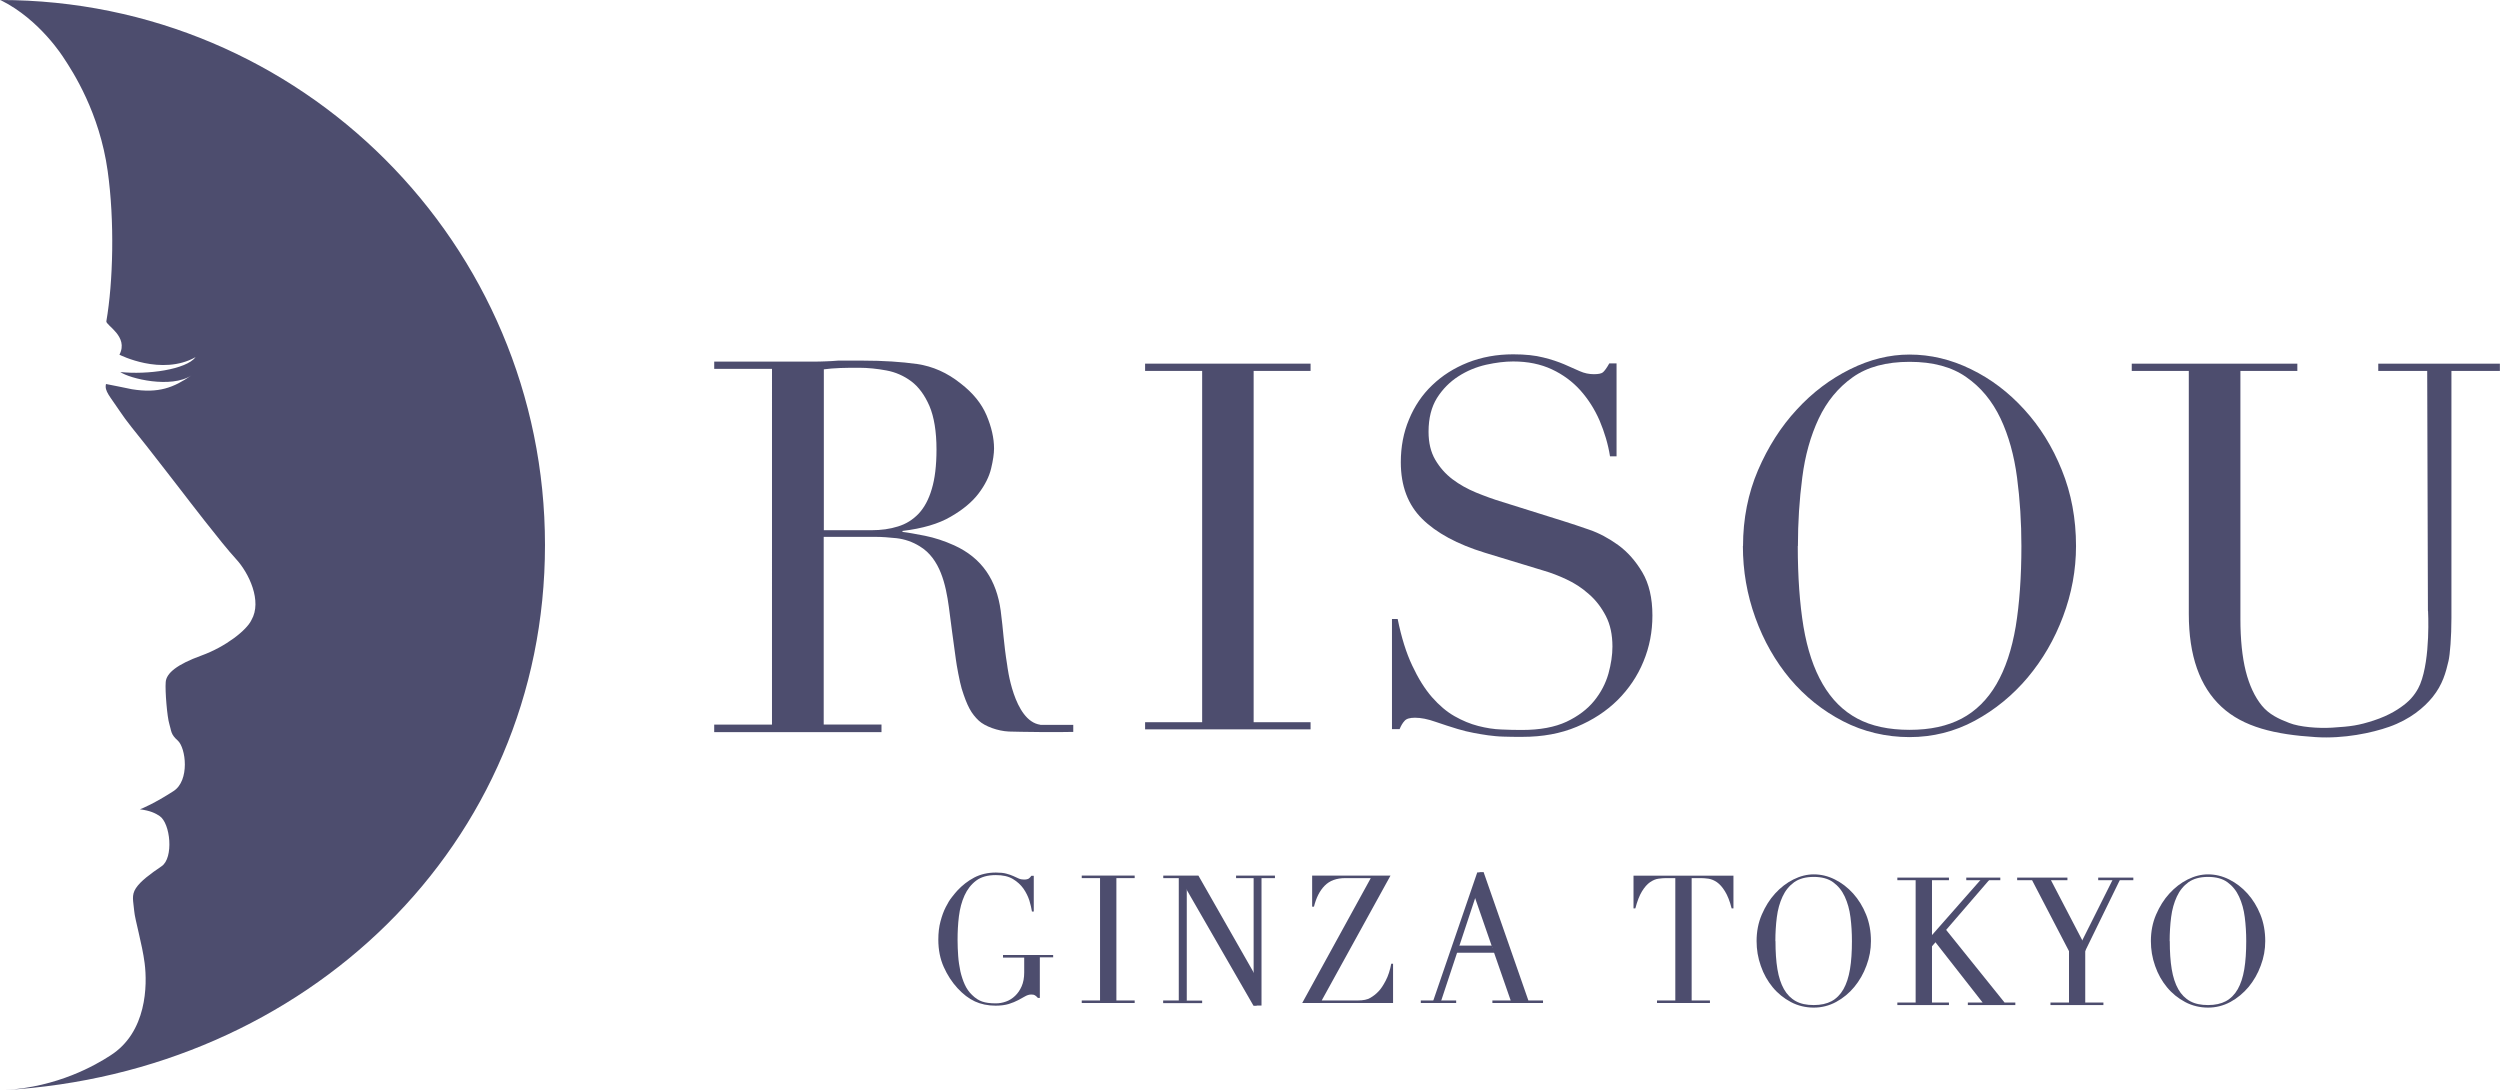 <?xml version="1.0" encoding="UTF-8"?><svg id="_イヤー_2" xmlns="http://www.w3.org/2000/svg" viewBox="0 0 206.38 89.99"><defs><style>.cls-1{fill:#4d4d6e;}</style></defs><g id="_イヤー_1-2"><g><g><g><g><g><path class="cls-1" d="M94.53,59.62h4.71V30.62h-4.71v-.6h13.66v.6h-4.7v29h4.7v.59h-13.66v-.59Z"/><path class="cls-1" d="M114.91,51.1h.47c.31,1.53,.71,2.81,1.21,3.86,.49,1.05,1.03,1.91,1.62,2.59,.6,.68,1.21,1.2,1.86,1.57,.65,.37,1.3,.64,1.96,.81,.66,.17,1.3,.27,1.9,.29,.6,.03,1.17,.04,1.71,.04,1.49,0,2.71-.23,3.68-.68,.95-.45,1.72-1.03,2.28-1.72,.56-.69,.95-1.44,1.18-2.25,.22-.8,.33-1.54,.33-2.23,0-.99-.18-1.83-.55-2.54-.37-.71-.83-1.31-1.4-1.8-.56-.5-1.17-.9-1.84-1.21-.66-.31-1.29-.55-1.88-.72l-4.86-1.48c-2.28-.7-4.01-1.64-5.18-2.8-1.17-1.16-1.76-2.71-1.76-4.67,0-1.27,.22-2.45,.68-3.54,.45-1.09,1.08-2.03,1.91-2.82,.82-.79,1.79-1.41,2.94-1.87,1.14-.45,2.39-.68,3.75-.68,.99,0,1.82,.09,2.48,.26,.67,.16,1.24,.36,1.72,.56,.48,.21,.91,.4,1.29,.57,.38,.17,.77,.25,1.17,.25,.37,0,.61-.05,.74-.15,.12-.1,.31-.34,.53-.74h.6v7.67h-.54c-.16-1.02-.46-2-.86-2.95-.41-.94-.94-1.77-1.59-2.5-.65-.72-1.43-1.3-2.35-1.73-.92-.43-1.98-.65-3.19-.65-.68,0-1.42,.09-2.24,.27-.82,.19-1.58,.5-2.29,.96-.7,.45-1.29,1.04-1.76,1.78-.46,.74-.7,1.66-.7,2.79,0,.91,.18,1.67,.55,2.31,.37,.63,.84,1.17,1.42,1.61,.58,.44,1.23,.8,1.95,1.1,.71,.29,1.44,.56,2.18,.78l5.13,1.61c.54,.17,1.21,.39,2.04,.68,.82,.28,1.61,.71,2.39,1.27,.78,.57,1.44,1.32,1.99,2.25,.55,.93,.83,2.12,.83,3.56,0,1.33-.24,2.6-.74,3.8-.49,1.2-1.21,2.26-2.13,3.18-.93,.92-2.06,1.66-3.38,2.21-1.33,.56-2.82,.83-4.49,.83-.6,0-1.11,0-1.57-.02-.45-.01-.88-.06-1.27-.11-.4-.06-.79-.12-1.19-.2-.4-.07-.83-.18-1.31-.32-.57-.17-1.17-.37-1.82-.59-.65-.23-1.21-.34-1.7-.34-.42,0-.71,.08-.86,.26-.16,.17-.29,.39-.41,.68h-.63v-9.11Z"/><path class="cls-1" d="M143.89,45.08c0-2.26,.42-4.35,1.24-6.27,.83-1.92,1.89-3.59,3.2-5,1.3-1.42,2.77-2.52,4.4-3.33,1.63-.81,3.26-1.21,4.9-1.21,1.74,0,3.43,.4,5.08,1.21,1.65,.8,3.11,1.91,4.4,3.33,1.29,1.41,2.33,3.08,3.1,5,.78,1.92,1.17,4.01,1.17,6.27,0,1.98-.36,3.92-1.07,5.81-.71,1.9-1.69,3.57-2.92,5.04-1.24,1.47-2.69,2.66-4.37,3.57-1.67,.9-3.47,1.35-5.39,1.35s-3.8-.44-5.48-1.31c-1.69-.87-3.14-2.04-4.37-3.49-1.22-1.46-2.18-3.14-2.87-5.05-.69-1.91-1.03-3.88-1.03-5.92Zm4.52,0c0,2.54,.16,4.76,.47,6.65,.32,1.9,.85,3.48,1.59,4.75,.74,1.27,1.69,2.22,2.86,2.84,1.15,.62,2.6,.93,4.31,.93s3.12-.31,4.3-.93c1.17-.62,2.13-1.57,2.87-2.84,.74-1.27,1.27-2.86,1.59-4.75,.31-1.89,.47-4.11,.47-6.65,0-1.95-.12-3.84-.36-5.66-.24-1.82-.69-3.45-1.36-4.87-.68-1.43-1.61-2.57-2.82-3.41-1.2-.85-2.76-1.27-4.69-1.27s-3.49,.42-4.69,1.27c-1.2,.85-2.14,1.99-2.81,3.41-.67,1.42-1.13,3.05-1.36,4.87-.24,1.83-.36,3.71-.36,5.66Z"/><path class="cls-1" d="M200.43,50.43l-.06-19.81h-4.04v-.6h10.04v.6h-4v20.41c0,1.56-.12,3.01-.24,3.53-.22,.94-.48,1.95-1.32,2.99-.7,.86-1.85,1.84-3.58,2.45-1.41,.5-3.75,1-6.06,.85-3.38-.21-5.98-.83-7.78-2.5-1.8-1.67-2.7-4.22-2.7-7.67V30.62h-4.71v-.6h13.67v.6h-4.7v20.48c0,1.7,.15,3.13,.44,4.3,.3,1.18,.74,2.12,1.33,2.85,.59,.72,1.37,1.09,2.26,1.43,.85,.34,2.4,.46,3.53,.39,1.61-.1,2.2-.19,3.44-.59,1.32-.43,2.15-.99,2.68-1.43,.62-.51,.99-1.15,1.16-1.57,.87-2.14,.65-6.05,.65-6.05Z"/></g><path class="cls-1" d="M85.88,59.84h2.72v.58c-1.24,.04-4.45,0-5.31-.03-.92-.04-1.98-.43-2.48-.89-.63-.59-.97-1.21-1.42-2.65-.17-.57-.42-1.93-.48-2.41-.25-1.72-.39-2.94-.58-4.34-.25-1.82-.71-3.98-2.4-5-.61-.38-1.25-.59-1.91-.67-.66-.07-1.23-.11-1.72-.11h-4.3v15.49h4.77v.63h-13.81v-.62h4.77V30.45h-4.77v-.6h8.16c.34,0,.68,0,1.03-.02,.34-.01,.68-.03,1.03-.06h2.06c1.69,0,3.18,.1,4.47,.28,1.29,.19,2.49,.72,3.6,1.61,1,.77,1.71,1.64,2.13,2.62,.41,.97,.62,1.89,.62,2.74,0,.43-.08,.98-.24,1.65-.16,.67-.5,1.36-1.03,2.06-.52,.69-1.29,1.34-2.3,1.92-1,.59-2.33,.98-3.99,1.18v.08c.45,.05,1.08,.17,1.86,.32,.79,.16,1.59,.42,2.41,.79,2.33,1.06,3.5,2.91,3.84,5.4,.22,1.65,.23,2.59,.54,4.52,0,0,.52,4.58,2.73,4.89Zm-17.88-16.07h3.95c.79,0,1.52-.1,2.18-.31,.66-.2,1.22-.55,1.7-1.05,.47-.5,.84-1.18,1.09-2.04,.26-.86,.39-1.94,.39-3.26,0-1.49-.2-2.69-.58-3.59-.39-.9-.89-1.58-1.5-2.04-.62-.46-1.3-.76-2.06-.9-.76-.14-1.51-.22-2.25-.22-.52,0-1.04,0-1.56,.02-.53,.02-.98,.06-1.35,.11v13.27Z"/></g><g><g><path class="cls-1" d="M86.93,79.03h-1.09v3.35h-.16c-.1-.11-.18-.18-.25-.22-.06-.04-.16-.06-.3-.06-.16,0-.33,.05-.49,.14-.17,.09-.36,.2-.58,.32-.22,.12-.48,.22-.78,.32-.3,.09-.66,.14-1.09,.14-.64,0-1.21-.12-1.71-.35-.5-.23-.98-.6-1.44-1.1-.45-.49-.83-1.07-1.13-1.74-.3-.67-.45-1.42-.45-2.26,0-.56,.06-1.07,.18-1.51,.12-.45,.26-.84,.43-1.17,.17-.34,.34-.62,.52-.84,.18-.23,.32-.4,.44-.53,.41-.44,.87-.8,1.4-1.08,.52-.27,1.12-.41,1.79-.41,.34,0,.63,.03,.85,.09,.22,.06,.41,.12,.58,.2,.16,.07,.31,.14,.44,.2,.13,.06,.28,.09,.44,.09,.18,0,.31-.03,.39-.08,.08-.05,.15-.13,.22-.23h.2v2.95h-.15c-.04-.26-.11-.56-.21-.9-.11-.34-.27-.67-.49-.99-.22-.31-.51-.58-.88-.8-.37-.22-.83-.32-1.4-.32-.68,0-1.22,.15-1.63,.46-.41,.31-.73,.72-.96,1.23-.23,.51-.38,1.08-.46,1.72-.08,.64-.11,1.29-.11,1.94,0,.44,.02,.89,.05,1.33,.03,.44,.1,.86,.18,1.26,.09,.39,.21,.76,.36,1.09,.15,.33,.35,.62,.6,.86,.27,.27,.55,.45,.84,.55,.29,.1,.66,.15,1.13,.15,.28,0,.56-.05,.84-.15,.28-.1,.53-.26,.75-.47,.22-.21,.4-.47,.54-.79,.14-.32,.21-.7,.21-1.13v-1.24h-1.75v-.21h4.14v.21Z"/><path class="cls-1" d="M89.3,82.59h1.51v-10.1h-1.51v-.21h4.37v.21h-1.51v10.1h1.51v.21h-4.37v-.21Z"/><path class="cls-1" d="M96.03,82.59h1.51v-10.1h-1.51v-.21h2.9l4.59,8.05h.03v-7.84h-1.51v-.21h3.21v.21h-1.51v10.52h-.27l-5.71-9.91h-.03v9.5h1.51v.21h-3.22v-.21Z"/><path class="cls-1" d="M108.32,72.28h6.47l-5.68,10.31h2.98c.45,0,.8-.07,1.04-.22,.24-.14,.46-.31,.65-.51,.2-.2,.4-.5,.61-.9,.21-.4,.36-.87,.46-1.4h.15v3.24h-7.5l5.66-10.31h-2.1c-.73,0-1.3,.21-1.71,.63-.41,.42-.7,1-.88,1.73h-.15v-2.57Z"/><path class="cls-1" d="M117.3,82.59h1.19l3.66-10.58h.33l3.69,10.58h1.21v.21h-4.18v-.21h1.51l-1.43-4.11h-3.15l-1.43,4.11h1.51v.21h-2.92v-.21Zm4.41-8.61l-1.49,4.3h2.99l-1.49-4.3Z"/><path class="cls-1" d="M136.8,82.59h1.5v-10.1h-.79c-.18,0-.38,.02-.61,.05-.23,.03-.45,.13-.69,.29-.23,.16-.45,.41-.66,.75-.21,.34-.39,.81-.55,1.41h-.15v-2.7h8.25v2.7h-.15c-.15-.6-.34-1.07-.55-1.41-.21-.34-.43-.59-.66-.75-.23-.16-.46-.25-.69-.29-.23-.03-.43-.05-.61-.05h-.79v10.1h1.51v.21h-4.37v-.21Z"/><path class="cls-1" d="M145.01,77.69c0-.79,.14-1.52,.43-2.19,.29-.67,.65-1.25,1.1-1.74,.45-.49,.95-.88,1.51-1.16,.56-.28,1.12-.42,1.68-.42,.6,0,1.18,.14,1.74,.42,.56,.28,1.07,.67,1.51,1.16,.44,.49,.8,1.07,1.07,1.74,.27,.67,.4,1.4,.4,2.19,0,.69-.12,1.36-.37,2.02-.24,.66-.58,1.25-1,1.76-.42,.51-.93,.93-1.5,1.24-.57,.31-1.19,.47-1.85,.47s-1.31-.15-1.89-.46c-.58-.31-1.08-.71-1.5-1.22-.42-.51-.75-1.09-.98-1.76-.24-.67-.35-1.35-.35-2.06Zm1.56,0c0,.89,.05,1.66,.16,2.32,.11,.66,.29,1.21,.54,1.65,.25,.44,.58,.77,.98,.99,.4,.22,.89,.32,1.48,.32s1.07-.11,1.47-.32c.4-.22,.73-.55,.98-.99,.25-.44,.43-.99,.54-1.65,.11-.66,.16-1.43,.16-2.32,0-.68-.04-1.34-.12-1.97-.08-.64-.24-1.2-.47-1.7-.23-.5-.55-.89-.96-1.19-.41-.3-.95-.44-1.61-.44s-1.2,.15-1.61,.44c-.41,.3-.73,.69-.96,1.19-.23,.5-.39,1.06-.47,1.7-.08,.63-.12,1.29-.12,1.97Z"/><path class="cls-1" d="M156.63,82.76h1.51v-10.1h-1.51v-.21h4.26v.21h-1.4v4.7h.14l4.1-4.7h-1.41v-.21h2.81v.21h-1.13l-3.45,3.97,4.93,6.13h.89v.21h-3.92v-.21h1.22l-4.07-5.2h-.11v5.2h1.4v.21h-4.26v-.21Z"/><path class="cls-1" d="M169.3,82.76h1.5v-4.24l-3.05-5.86h-1.23v-.21h4.15v.21h-1.36l2.71,5.2,2.56-5.2h-1.37v-.21h2.9v.21h-1.32l-2.65,5.39v4.71h1.5v.21h-4.37v-.21Z"/><path class="cls-1" d="M177.56,77.69c0-.79,.14-1.52,.43-2.19,.29-.67,.65-1.25,1.1-1.74,.45-.49,.95-.88,1.51-1.16,.56-.28,1.12-.42,1.68-.42,.6,0,1.18,.14,1.74,.42,.56,.28,1.07,.67,1.51,1.16,.44,.49,.8,1.07,1.07,1.74,.27,.67,.4,1.4,.4,2.19,0,.69-.12,1.36-.37,2.02-.24,.66-.58,1.25-1,1.76-.43,.51-.93,.93-1.5,1.24-.57,.31-1.19,.47-1.85,.47s-1.31-.15-1.89-.46c-.58-.31-1.08-.71-1.5-1.22-.42-.51-.75-1.09-.98-1.76-.24-.67-.35-1.35-.35-2.06Zm1.56,0c0,.89,.05,1.66,.16,2.32,.11,.66,.29,1.21,.54,1.65,.25,.44,.58,.77,.98,.99,.4,.22,.89,.32,1.48,.32s1.07-.11,1.47-.32c.4-.22,.73-.55,.98-.99,.25-.44,.43-.99,.54-1.65,.11-.66,.16-1.43,.16-2.32,0-.68-.04-1.34-.12-1.97-.08-.64-.24-1.2-.47-1.7-.23-.5-.55-.89-.96-1.19-.41-.3-.95-.44-1.61-.44s-1.2,.15-1.61,.44c-.41,.3-.73,.69-.96,1.19-.23,.5-.39,1.06-.47,1.7-.08,.63-.12,1.29-.12,1.97Z"/></g><rect class="cls-1" x="97.31" y="72.46" width=".66" height="10.17"/><rect class="cls-1" x="103.49" y="72.45" width=".65" height="10.56"/><polygon class="cls-1" points="122.48 72.02 121.95 72.02 118.29 82.69 118.95 82.68 122.48 72.02"/><polygon class="cls-1" points="164.25 72.6 163.55 72.58 159.37 77.33 159.42 78.2 164.25 72.6"/><polygon class="cls-1" points="175.03 72.58 174.43 72.57 171.79 77.84 172.11 78.56 175.03 72.58"/></g></g><polygon class="cls-1" points="123.16 78.06 120.31 78.06 120.14 78.65 123.39 78.65 123.16 78.06"/></g><path class="cls-1" d="M0,0C24.85,0,44.99,20.15,44.99,44.99S25.17,88.56,.36,89.99c4.41-.25,7.54-2.07,8.74-2.85,3.04-1.92,3.07-5.84,2.84-7.63-.2-1.57-.8-3.59-.86-4.3-.07-.82-.25-1.3,.14-1.89,.39-.59,1.18-1.17,2.12-1.81,1.01-.68,.74-3.55-.17-4.15-.35-.23-.76-.44-1.62-.55,.24-.09,1.2-.49,2.77-1.5,1.36-.87,1.03-3.58,.35-4.18-.6-.53-.51-.79-.69-1.36-.18-.57-.36-2.72-.3-3.46,.05-.74,.93-1.46,2.94-2.19,2.02-.73,3.76-2.11,4.14-2.94,.89-1.54-.19-3.87-1.3-5.06-1.11-1.19-4.32-5.39-4.32-5.39,0,0-2.86-3.7-3.06-3.94-.79-.99-1.71-2.11-2.15-2.79-.87-1.31-1.32-1.71-1.18-2.3,0,0,2.13,.42,2.13,.43,2.21,.36,3.46-.13,4.92-1.14-1.67,1.1-5.08,.27-5.87-.28,2.23,.24,5.44-.2,6.22-1.23-2.82,1.58-6.29-.2-6.29-.2,.79-1.51-1.14-2.43-1.08-2.76,.56-3.24,.69-8.26,.11-12.4-.67-4.82-2.88-8.21-3.63-9.34C5.25,4.77,3.32,1.64,.09,.03,.02,0,0,0,0,0Z"/></g></g></svg>